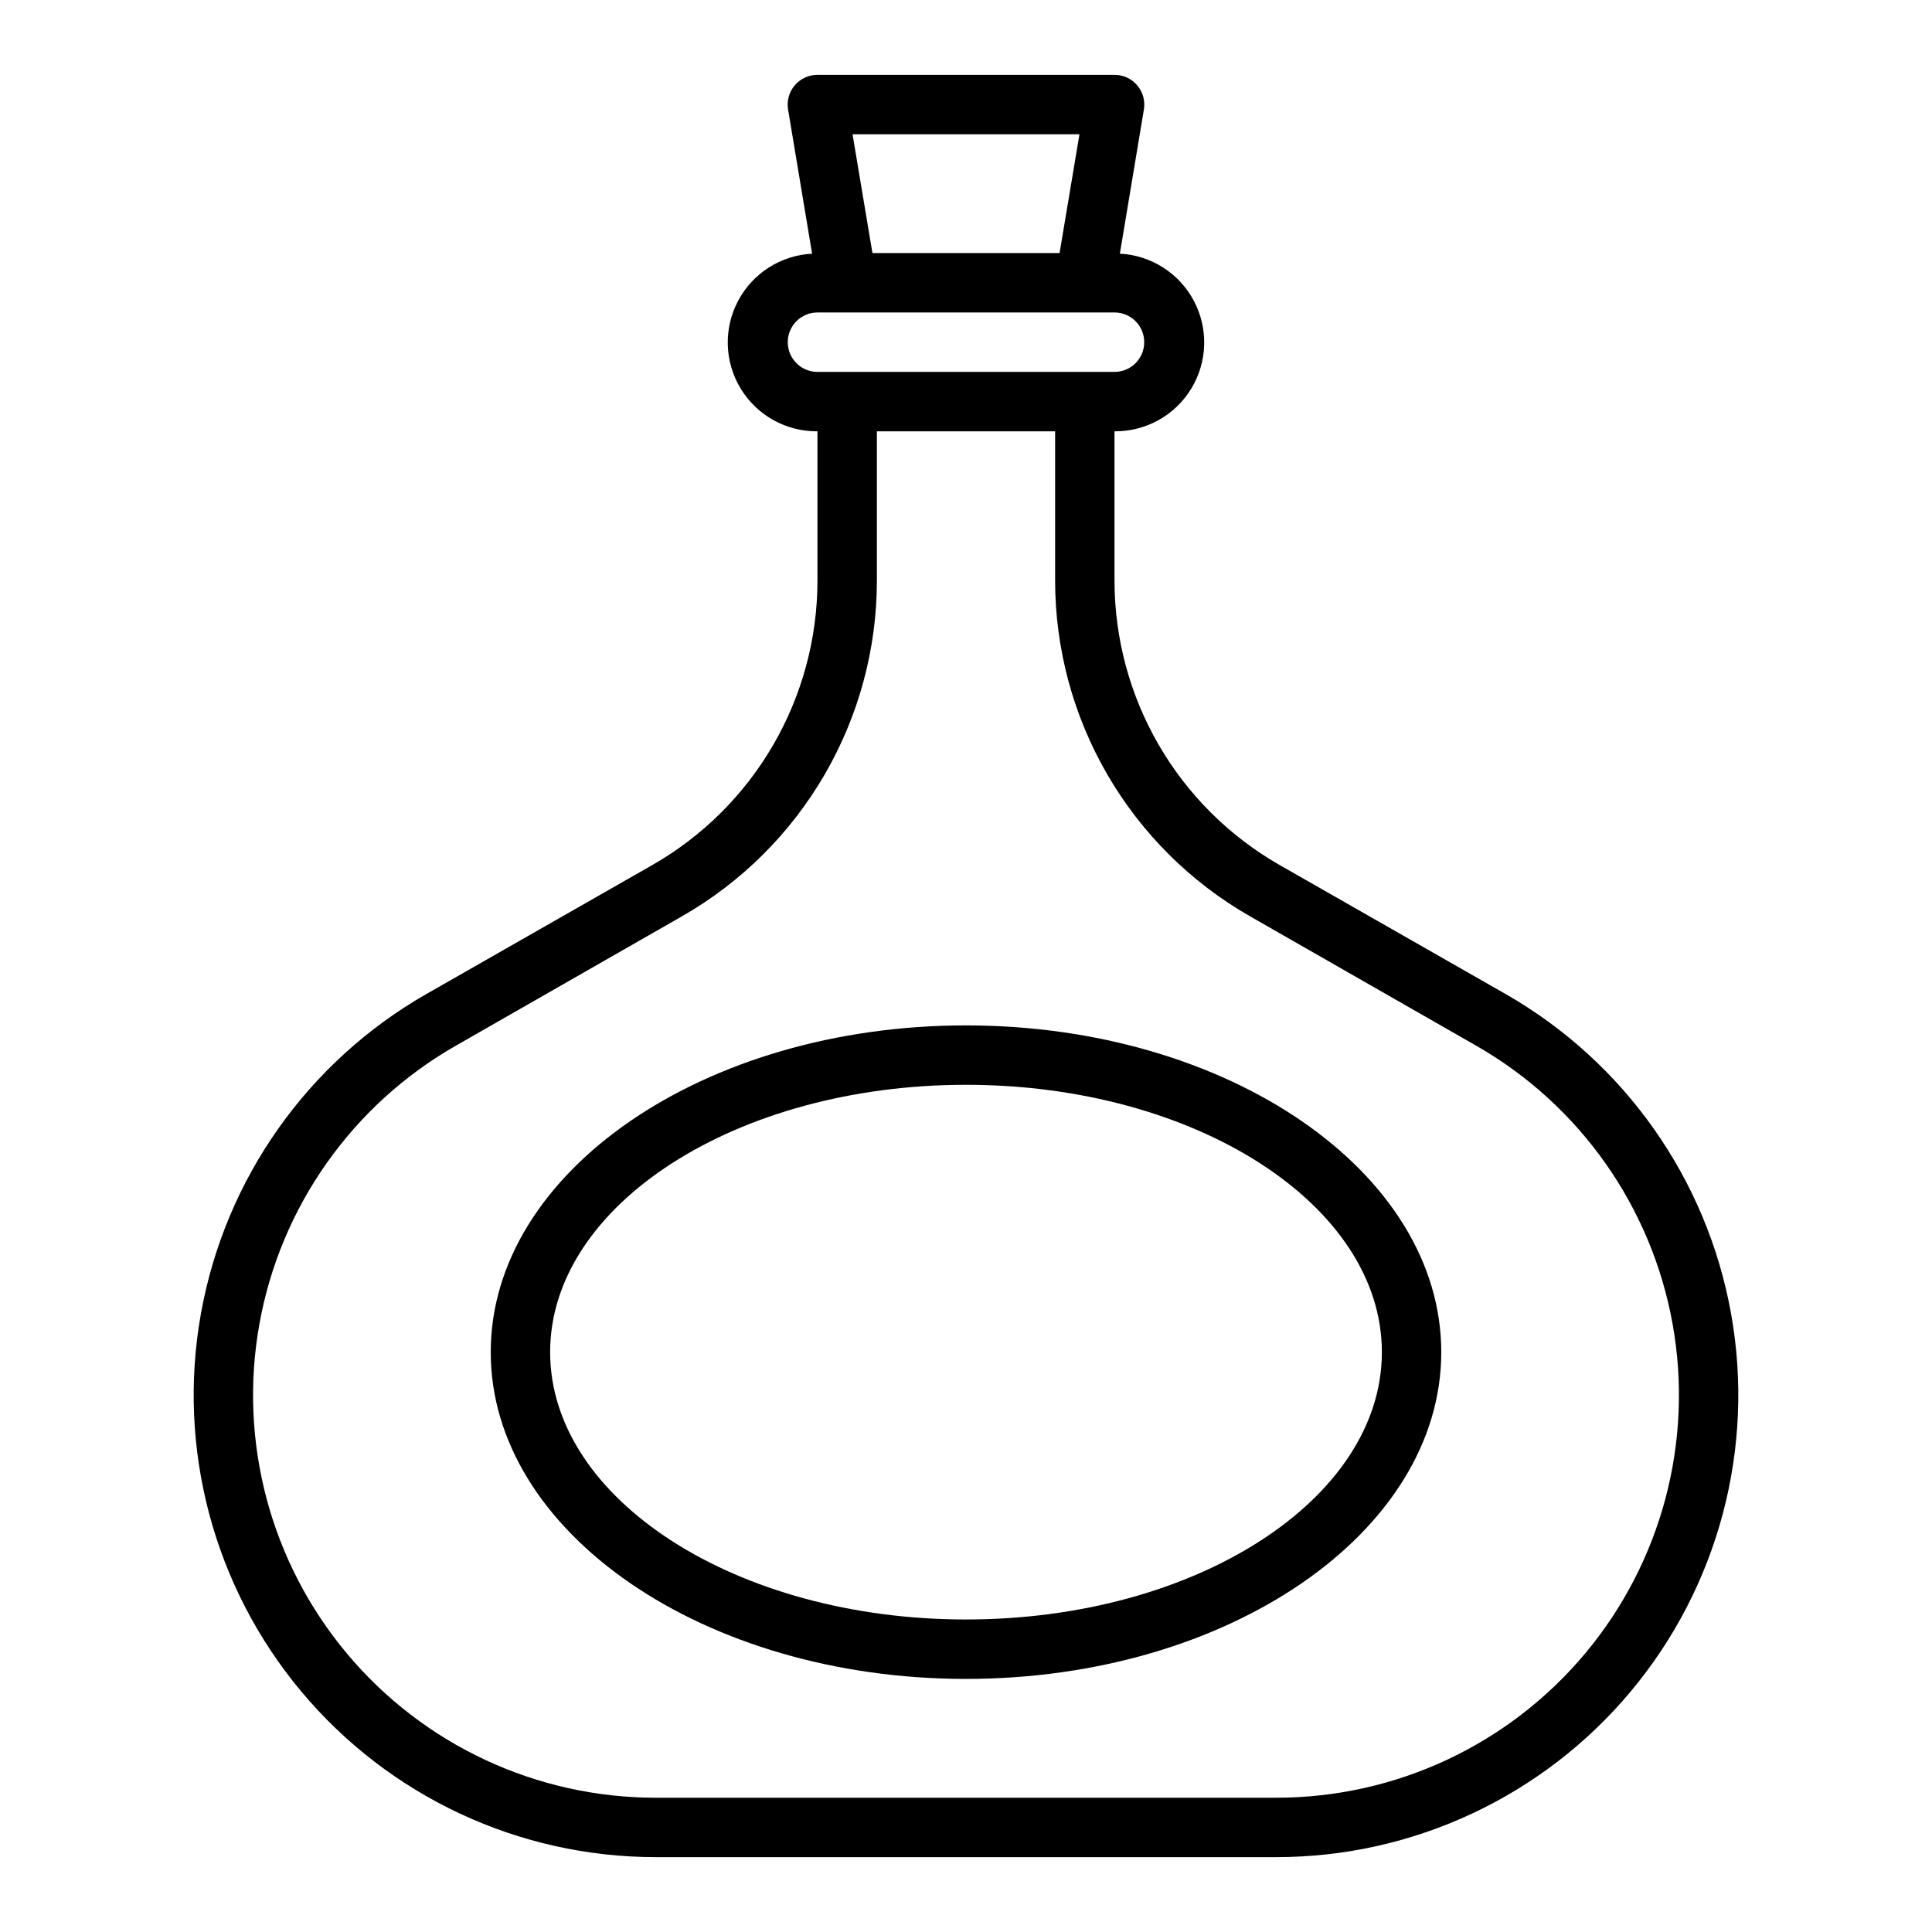 <?xml version="1.0" encoding="UTF-8"?>
<!-- Uploaded to: SVG Repo, www.svgrepo.com, Generator: SVG Repo Mixer Tools -->
<svg fill="#000000" width="800px" height="800px" version="1.1" viewBox="144 144 512 512" xmlns="http://www.w3.org/2000/svg">
 <g>
  <path d="m542.95 407.4-59.984-34.242c-13.23-7.598-24.227-18.547-31.883-31.742-7.656-13.199-11.699-28.18-11.727-43.438v-39.676c8.297 0.078 16.023-4.215 20.34-11.305 4.312-7.09 4.578-15.926 0.699-23.258-3.883-7.336-11.336-12.09-19.621-12.512l6.375-38.258c0.371-2.281-0.281-4.609-1.785-6.371-1.5-1.758-3.695-2.766-6.008-2.762h-78.723c-2.309-0.004-4.508 1.004-6.008 2.762-1.5 1.762-2.152 4.09-1.785 6.371l6.375 38.258h0.004c-8.289 0.422-15.742 5.176-19.625 12.512-3.879 7.332-3.613 16.168 0.703 23.258 4.312 7.09 12.039 11.383 20.336 11.305v39.676c-0.023 15.258-4.07 30.238-11.727 43.438-7.656 13.195-18.652 24.145-31.883 31.742l-59.984 34.242c-31.48 17.98-53.375 48.988-59.785 84.676-6.406 35.684 3.324 72.371 26.582 100.18 23.254 27.812 57.641 43.891 93.895 43.902h164.53c36.254-0.012 70.641-16.09 93.895-43.902 23.258-27.812 32.992-64.5 26.582-100.18-6.41-35.688-28.305-66.695-59.785-84.676zm-112.88-227.82-5.273 31.488h-49.594l-5.273-31.488zm-77.305 55.105c0-4.348 3.523-7.875 7.871-7.875h78.723c4.348 0 7.871 3.527 7.871 7.875s-3.523 7.871-7.871 7.871h-78.723c-4.348 0-7.871-3.523-7.871-7.871zm129.5 385.73h-164.53c-31.59 0-61.555-14.004-81.824-38.238-20.27-24.234-28.754-56.203-23.168-87.297 5.582-31.094 24.66-58.117 52.094-73.785l59.984-34.32c15.645-8.961 28.648-21.887 37.699-37.477 9.055-15.59 13.836-33.293 13.863-51.32v-39.676h47.23v39.676c0.031 18.027 4.812 35.73 13.863 51.32 9.055 15.59 22.059 28.516 37.699 37.477l59.984 34.32c27.434 15.668 46.512 42.691 52.098 73.785 5.582 31.094-2.902 63.062-23.172 87.297-20.266 24.234-50.234 38.238-81.824 38.238z"/>
  <path d="m400 415.74c-69.445 0-125.95 38.848-125.95 86.594 0 47.742 56.504 86.594 125.95 86.594 69.445 0 125.95-38.848 125.95-86.594-0.004-47.746-56.508-86.594-125.95-86.594zm0 157.44c-60.773 0-110.21-31.789-110.21-70.848 0-39.062 49.438-70.848 110.21-70.848 60.773 0 110.21 31.789 110.21 70.848 0 39.059-49.438 70.848-110.21 70.848z"/>
 </g>
</svg>